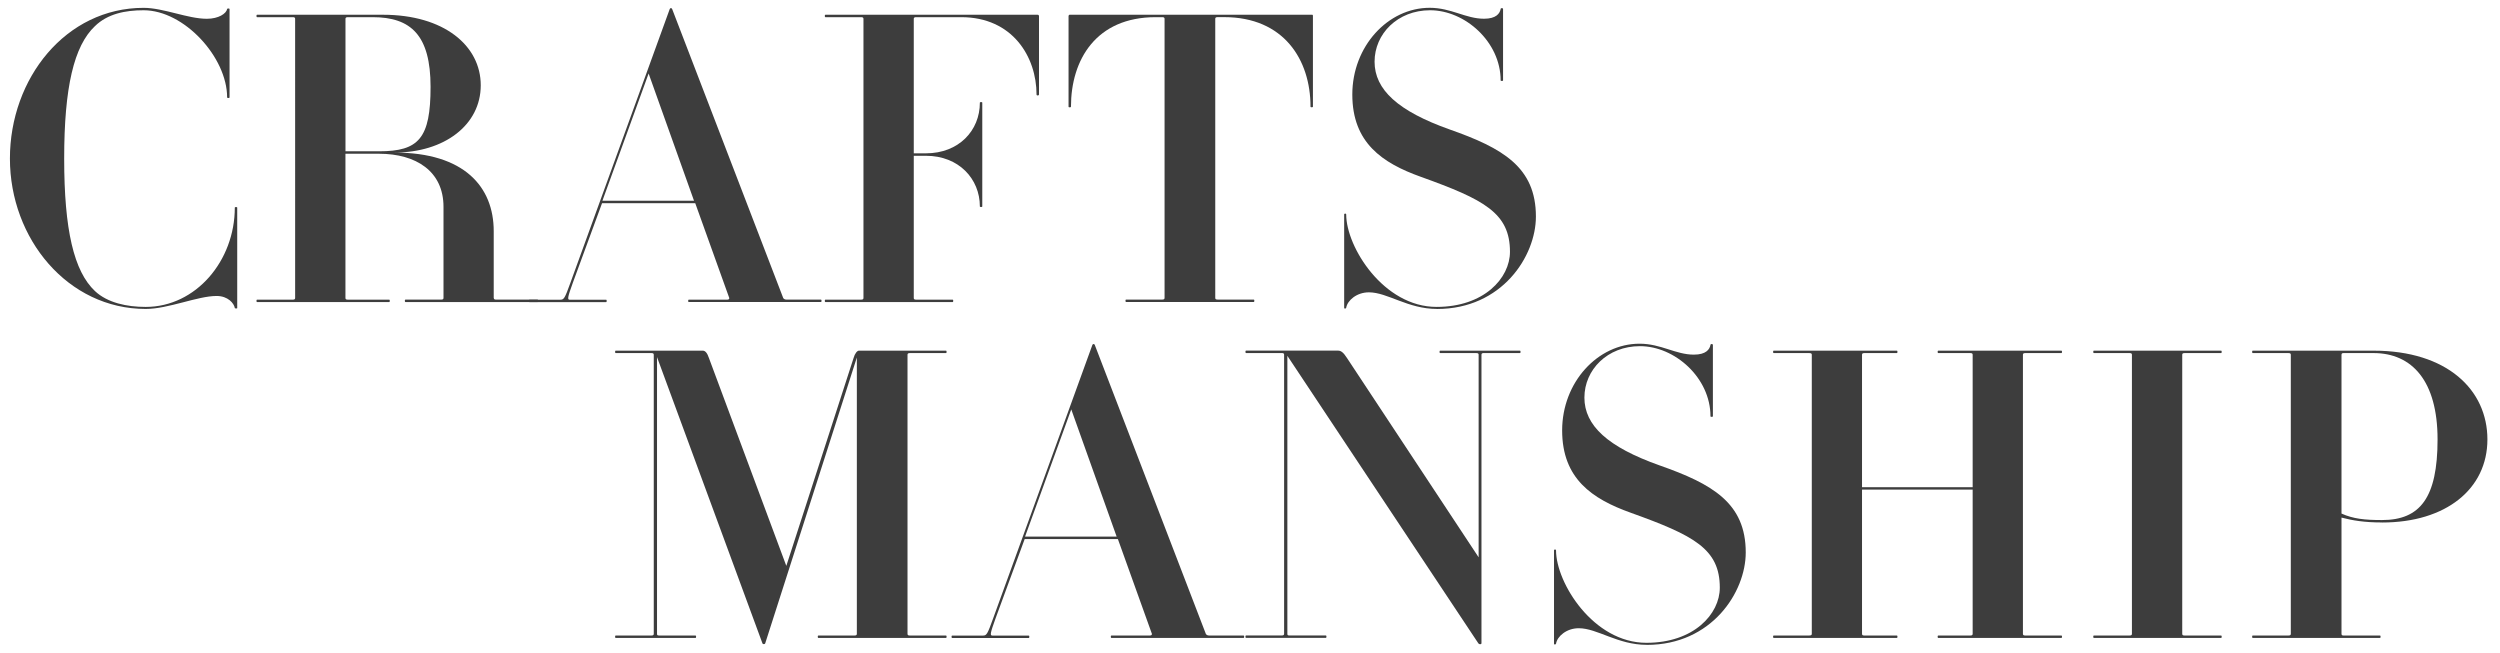 <?xml version="1.0" encoding="UTF-8"?><svg id="a" xmlns="http://www.w3.org/2000/svg" viewBox="0 0 589.75 154.12"><path d="m55.97,72.69c0,.1-.48.1-.57,0-.19-1.15-1.63-2.87-4.3-2.87-4.49,0-11.38,3.06-16.73,3.06-18.36,0-32.03-16.54-32.03-35.47S15.53,1.85,33.88,1.85c4.68,0,10.42,2.58,14.92,2.58,2.77,0,4.59-1.24,4.78-2.29,0-.19.57-.19.57,0v20.84c0,.19-.57.19-.57,0,0-9.46-10.13-20.56-19.7-20.56-4.4,0-8.51.86-11.47,3.73-4.97,4.68-7.27,14.44-7.27,31.26s2.29,26.58,7.27,31.26c2.96,2.77,7.55,3.73,11.95,3.73,11.86,0,21.03-10.9,21.03-23.42,0-.19.57-.19.57,0v23.71Z" fill="#3d3d3d"/><path d="m116.49,70.3c0,.29.19.38.57.38h9.75c.19,0,.19.57,0,.57h-31.17c-.19,0-.19-.57,0-.57h8.41c.38,0,.57-.1.57-.38v-21.51c0-8.41-6.5-12.52-15.2-12.52h-7.93v34.04c0,.29.19.38.57.38h9.75c.19,0,.19.57,0,.57h-31.17c-.19,0-.19-.57,0-.57h8.41c.38,0,.57-.1.57-.38V4.43c0-.29-.19-.38-.57-.38h-8.41c-.19,0-.19-.57,0-.57h29.73c14.34,0,23.04,7.27,23.04,16.64s-8.6,15.87-20.36,15.87c16.54,0,23.42,8.13,23.42,18.55v15.78ZM87.9,4.05h-5.83c-.38,0-.57.1-.57.38v31.26h7.93c9.37,0,12.14-3.06,12.14-15.2s-4.59-16.44-13.67-16.44Z" fill="#3d3d3d"/><path d="m162.48,71.26c-.19,0-.19-.57,0-.57h9.08c.38,0,.48-.19.48-.38l-8.03-22.37h-21.99l-6.88,18.74c-1.24,3.44-1.34,4.02-.76,4.02h8.6c.19,0,.19.57,0,.57h-18.07c-.19,0-.19-.57,0-.57h7.27c.86,0,1.05-.29,2.39-4.02L157.99,2.13c.09-.29.48-.29.57,0l26.2,68.17c.1.19.38.38.77.38h8.13c.19,0,.19.57,0,.57h-31.17Zm-9.47-53.92l-10.9,30.02h21.61l-10.71-30.02Z" fill="#3d3d3d"/><path d="m245.09,22.31c0,.29-.57.29-.57,0,0-8.89-5.64-18.26-17.78-18.26h-10.61c-.38,0-.57.1-.57.38v31.74h2.87c7.74,0,12.72-5.35,12.72-11.95,0-.19.57-.19.57,0v24.48c0,.19-.57.19-.57,0,0-6.5-4.97-11.95-12.72-11.95h-2.87v33.56c0,.29.19.38.57.38h8.6c.19,0,.19.57,0,.57h-30.02c-.19,0-.19-.57,0-.57h8.41c.38,0,.57-.1.57-.38V4.43c0-.29-.19-.38-.57-.38h-8.41c-.19,0-.19-.57,0-.57h50.1c.19,0,.29.19.29.29v18.55Z" fill="#3d3d3d"/><path d="m309.72,25.17c0,.19-.57.19-.57,0,0-11.09-6.31-21.13-20.37-21.13h-1.53c-.38,0-.57.1-.57.38v65.87c0,.29.19.38.57.38h8.51c.19,0,.19.57,0,.57h-30.12c-.19,0-.19-.57,0-.57h8.51c.38,0,.57-.1.57-.38V4.43c0-.29-.19-.38-.57-.38h-1.53c-14.05,0-19.98,10.04-19.98,21.13,0,.19-.57.19-.57,0V3.76c0-.1.1-.29.29-.29h57.17c.19,0,.19.19.19.29v21.42Z" fill="#3d3d3d"/><path d="m338.98,72.88c-6.88,0-11.66-3.92-16.06-3.92-2.87,0-5.07,1.91-5.35,3.63-.1.29-.48.29-.48,0v-21.99c0-.29.48-.29.48,0,0,7.65,8.8,21.8,21.32,21.8,11.19,0,17.31-6.79,17.31-13,0-9.18-6.12-12.33-21.03-17.69-9.08-3.25-16.16-8.03-16.16-19.41s8.41-20.46,18.26-20.46c5.07,0,8.51,2.58,12.81,2.58,2.87,0,3.73-1.24,3.92-2.29,0-.29.57-.29.57,0v16.83c0,.19-.57.19-.57,0,0-9.08-8.41-16.54-16.64-16.54-7.65,0-13.1,5.55-13.1,12.14s5.55,11.66,17.69,15.97c12.52,4.4,20.37,8.89,20.37,20.56,0,9.37-8.03,21.8-23.33,21.8Z" fill="#3d3d3d"/><path d="m193.05,150.49c-.19,0-.19-.57,0-.57h8.51c.38,0,.57-.1.57-.38v-65.2l-21.61,67.4c-.1.29-.57.29-.67,0l-24.86-67.5v65.3c0,.29.1.38.57.38h8.51c.19,0,.19.57,0,.57h-18.83c-.19,0-.19-.57,0-.57h8.41c.38,0,.57-.1.57-.38v-65.87c0-.29-.19-.38-.57-.38h-8.41c-.19,0-.19-.57,0-.57h20.56c.57,0,1.05.57,1.43,1.72l18.26,49.05,15.87-49.05c.29-1.05.86-1.72,1.24-1.72h20.56c.19,0,.19.57,0,.57h-8.51c-.38,0-.57.1-.57.38v65.87c0,.29.19.38.57.38h8.51c.19,0,.19.57,0,.57h-30.12Z" fill="#3d3d3d"/><path d="m262.18,150.49c-.19,0-.19-.57,0-.57h9.08c.38,0,.48-.19.48-.38l-8.03-22.37h-21.99l-6.88,18.74c-1.24,3.44-1.34,4.02-.76,4.02h8.6c.19,0,.19.57,0,.57h-18.07c-.19,0-.19-.57,0-.57h7.27c.86,0,1.05-.29,2.39-4.02l23.42-64.54c.09-.29.48-.29.57,0l26.2,68.17c.1.19.38.38.77.38h8.13c.19,0,.19.57,0,.57h-31.17Zm-9.47-53.92l-10.9,30.02h21.61l-10.71-30.02Z" fill="#3d3d3d"/><path d="m350.05,83.28c-.38,0-.57.1-.57.38v68.07c0,.29-.48.38-.76,0l-45.03-67.79v65.59c0,.29.1.38.48.38h8.6c.19,0,.19.57,0,.57h-18.83c-.19,0-.19-.57,0-.57h8.41c.38,0,.57-.1.57-.38v-65.87c0-.29-.19-.38-.57-.38h-8.41c-.19,0-.19-.57,0-.57h21.7c.67,0,1.24.38,2.1,1.72l31.07,47.04v-47.8c0-.29-.19-.38-.57-.38h-8.51c-.19,0-.19-.57,0-.57h18.83c.19,0,.19.57,0,.57h-8.51Z" fill="#3d3d3d"/><path d="m388.48,152.12c-6.88,0-11.66-3.92-16.06-3.92-2.87,0-5.07,1.91-5.35,3.63-.1.29-.48.29-.48,0v-21.99c0-.29.48-.29.48,0,0,7.65,8.8,21.8,21.32,21.8,11.19,0,17.31-6.79,17.31-13,0-9.18-6.12-12.33-21.03-17.69-9.08-3.25-16.16-8.03-16.16-19.41s8.41-20.46,18.26-20.46c5.07,0,8.51,2.58,12.81,2.58,2.87,0,3.73-1.24,3.92-2.29,0-.29.57-.29.57,0v16.83c0,.19-.57.19-.57,0,0-9.08-8.41-16.54-16.64-16.54-7.65,0-13.1,5.55-13.1,12.14s5.54,11.66,17.69,15.97c12.52,4.4,20.37,8.89,20.37,20.56,0,9.37-8.03,21.8-23.33,21.8Z" fill="#3d3d3d"/><path d="m457.23,150.49c-.19,0-.19-.57,0-.57h7.55c.38,0,.57-.1.57-.38v-34.04h-26.1v34.04c0,.29.19.38.57.38h7.65c.19,0,.19.57,0,.57h-29.06c-.19,0-.19-.57,0-.57h8.32c.48,0,.67-.1.67-.38v-65.87c0-.29-.19-.38-.67-.38h-8.32c-.19,0-.19-.57,0-.57h29.06c.19,0,.19.57,0,.57h-7.65c-.38,0-.57.1-.57.38v31.26h26.1v-31.26c0-.29-.19-.38-.57-.38h-7.55c-.19,0-.19-.57,0-.57h29.06c.19,0,.19.57,0,.57h-8.51c-.38,0-.57.1-.57.38v65.87c0,.29.19.38.57.38h8.51c.19,0,.19.57,0,.57h-29.06Z" fill="#3d3d3d"/><path d="m493.94,150.49c-.19,0-.19-.57,0-.57h8.41c.38,0,.57-.1.57-.38v-65.87c0-.29-.19-.38-.57-.38h-8.41c-.19,0-.19-.57,0-.57h30.02c.19,0,.19.57,0,.57h-8.6c-.38,0-.57.1-.57.38v65.87c0,.29.19.38.57.38h8.6c.19,0,.19.57,0,.57h-30.02Z" fill="#3d3d3d"/><path d="m561.92,123.25c-4.21,0-6.98-.48-9.56-1.15v27.44c0,.29.19.38.48.38h8.6c.19,0,.19.57,0,.57h-30.02c-.19,0-.19-.57,0-.57h8.41c.38,0,.57-.1.57-.38v-65.87c0-.29-.19-.38-.57-.38h-8.41c-.19,0-.19-.57,0-.57h28.49c17.4,0,26.87,9.27,26.87,20.94s-9.75,19.6-24.86,19.6Zm-2.01-39.96h-7.07c-.29,0-.48.1-.48.38v37.48c2.77,1.24,5.45,1.53,9.56,1.53,8.99,0,13.1-5.26,13.1-19.03s-6.02-20.36-15.11-20.36Z" fill="#3d3d3d"/></svg>